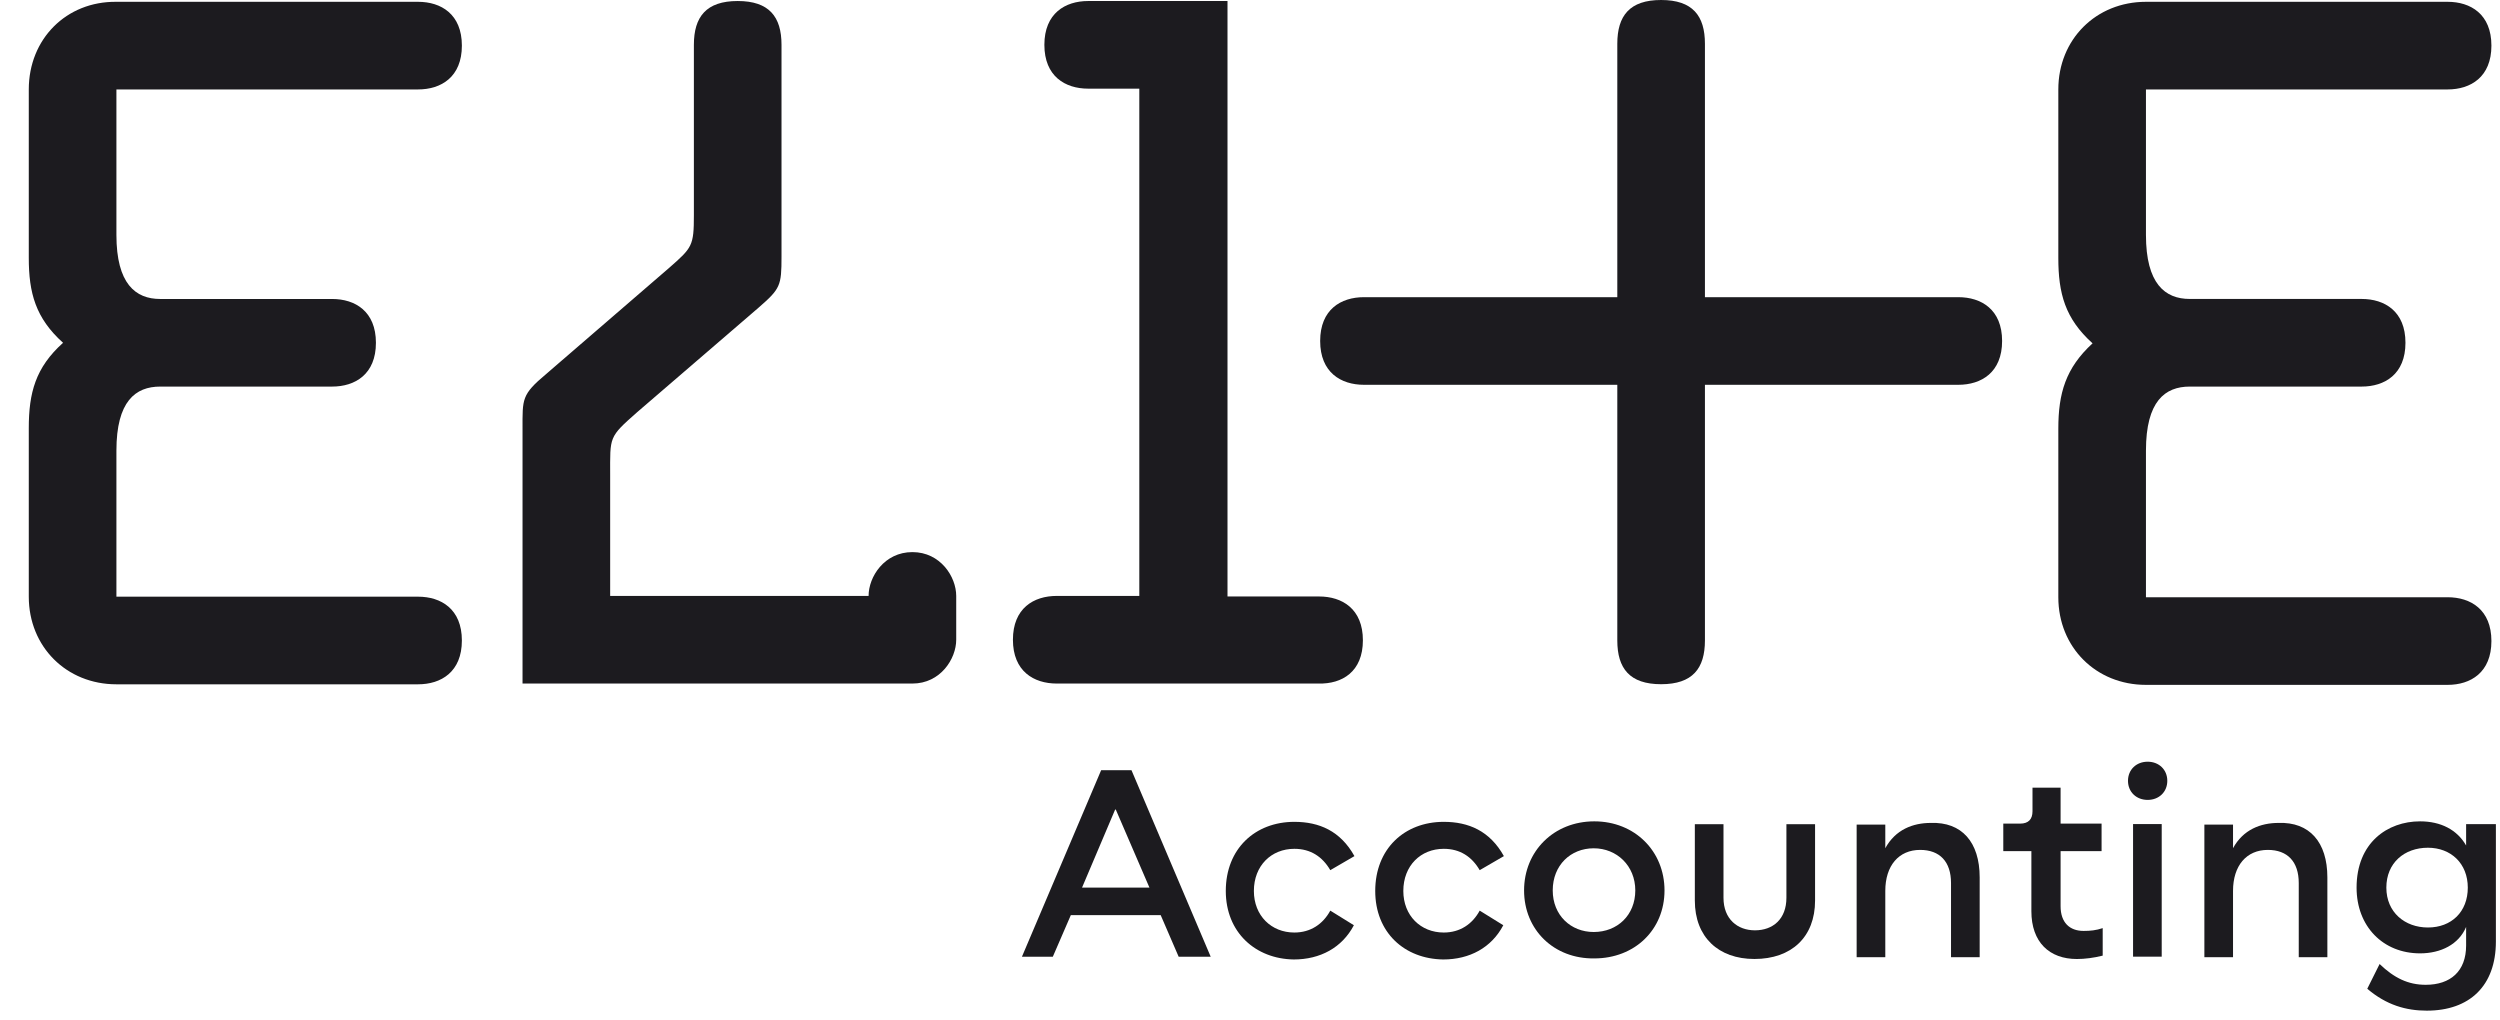 <svg width="76" height="31" viewBox="0 0 76 31" fill="none" xmlns="http://www.w3.org/2000/svg">
<path d="M51.83 11.698H59.532C60.232 11.698 60.864 11.322 60.864 10.366C60.864 9.409 60.232 9.034 59.532 9.034H51.83V1.332C51.83 0.478 51.455 0 50.498 0C49.542 0 49.166 0.478 49.166 1.332V9.034H41.465C40.764 9.034 40.133 9.409 40.133 10.366C40.133 11.322 40.764 11.698 41.465 11.698H49.166V19.468C49.166 20.321 49.542 20.8 50.498 20.8C51.455 20.8 51.83 20.321 51.83 19.468V11.698Z" fill="#1C1B1F"/>
<path d="M18.549 18.133V14.444C18.549 13.266 18.498 13.3 19.369 12.531L23.058 9.355C23.724 8.775 23.758 8.689 23.758 7.801V1.363C23.758 0.509 23.382 0.031 22.426 0.031C21.47 0.031 21.094 0.509 21.094 1.363V6.538C21.094 7.477 21.043 7.528 20.342 8.143L16.603 11.37C15.851 12.002 15.885 12.122 15.885 13.044V20.78H27.737C28.59 20.78 29.069 20.028 29.069 19.448V18.116C29.069 17.535 28.59 16.784 27.737 16.784C26.883 16.784 26.405 17.535 26.405 18.116H18.549V18.133Z" fill="#1C1B1F"/>
<path d="M3.539 18.139V13.699C3.539 12.197 4.119 11.752 4.871 11.752H10.096C10.796 11.752 11.428 11.377 11.428 10.421C11.428 9.464 10.796 9.089 10.096 9.089H4.871C4.119 9.089 3.539 8.627 3.539 7.142V2.719H12.709C13.409 2.719 14.041 2.343 14.041 1.387C14.041 0.431 13.409 0.055 12.709 0.055H3.539C2.019 0.038 0.875 1.182 0.875 2.719V7.842C0.875 8.901 1.08 9.669 1.917 10.421C1.08 11.172 0.875 11.94 0.875 13.016V18.139C0.875 19.659 2.019 20.803 3.539 20.803H12.709C13.409 20.803 14.041 20.427 14.041 19.471C14.041 18.515 13.409 18.139 12.709 18.139H3.539Z" fill="#1C1B1F"/>
<path d="M65.237 18.139V13.699C65.237 12.196 65.817 11.752 66.569 11.752H71.794C72.494 11.752 73.126 11.377 73.126 10.42C73.126 9.464 72.494 9.088 71.794 9.088H66.569C65.817 9.088 65.237 8.627 65.237 7.142V2.719H74.407C75.107 2.719 75.739 2.343 75.739 1.387C75.739 0.43 75.107 0.055 74.407 0.055H65.237C63.717 0.055 62.573 1.199 62.573 2.719V7.842C62.573 8.918 62.778 9.686 63.614 10.437C62.795 11.189 62.573 11.957 62.573 13.033V18.156C62.573 19.676 63.717 20.82 65.237 20.82H74.407C75.107 20.82 75.739 20.444 75.739 19.488C75.739 18.532 75.107 18.156 74.407 18.156H65.237V18.139Z" fill="#1C1B1F"/>
<path d="M41.432 19.465C41.432 18.508 40.8 18.133 40.1 18.133H38.717H38.87H37.316V0.031H33.081C32.381 0.031 31.749 0.407 31.749 1.363C31.749 2.32 32.381 2.695 33.081 2.695H34.635V18.116H32.125C31.425 18.116 30.793 18.491 30.793 19.448C30.793 20.404 31.425 20.78 32.125 20.78H38.853H40.031H40.083C40.8 20.797 41.432 20.421 41.432 19.465Z" fill="#1C1B1F"/>
<path d="M35.831 29.084L35.285 27.82H32.553L32.006 29.084H31.067L33.475 23.414H34.397L36.805 29.084H35.831ZM32.894 26.983H34.943L33.919 24.609H33.901L32.894 26.983Z" fill="#1C1B1F"/>
<path d="M37.264 27.085C37.264 25.804 38.153 24.984 39.348 24.984C40.099 24.984 40.748 25.258 41.175 26.026L40.441 26.453C40.202 26.043 39.843 25.804 39.348 25.804C38.648 25.804 38.118 26.316 38.118 27.085C38.118 27.836 38.648 28.349 39.348 28.349C39.843 28.349 40.219 28.092 40.441 27.683L41.158 28.127C40.799 28.81 40.133 29.168 39.331 29.168C38.17 29.151 37.264 28.349 37.264 27.085Z" fill="#1C1B1F"/>
<path d="M41.807 27.085C41.807 25.804 42.695 24.984 43.89 24.984C44.642 24.984 45.291 25.258 45.718 26.026L44.983 26.453C44.744 26.043 44.386 25.804 43.89 25.804C43.19 25.804 42.661 26.316 42.661 27.085C42.661 27.836 43.19 28.349 43.89 28.349C44.386 28.349 44.761 28.092 44.983 27.683L45.7 28.127C45.342 28.81 44.676 29.168 43.873 29.168C42.695 29.151 41.807 28.349 41.807 27.085Z" fill="#1C1B1F"/>
<path d="M46.332 27.069C46.332 25.874 47.237 24.969 48.467 24.969C49.696 24.969 50.601 25.874 50.601 27.069C50.601 28.265 49.696 29.136 48.467 29.136C47.237 29.153 46.332 28.265 46.332 27.069ZM49.713 27.069C49.713 26.318 49.15 25.788 48.449 25.788C47.749 25.788 47.203 26.301 47.203 27.069C47.203 27.821 47.749 28.333 48.449 28.333C49.167 28.333 49.713 27.821 49.713 27.069Z" fill="#1C1B1F"/>
<path d="M51.523 27.377V25.055H52.394V27.292C52.394 27.941 52.821 28.282 53.35 28.282C53.897 28.282 54.307 27.941 54.307 27.292V25.055H55.178V27.377C55.178 28.487 54.461 29.153 53.334 29.153C52.24 29.153 51.523 28.487 51.523 27.377Z" fill="#1C1B1F"/>
<path d="M60.182 26.673V29.098H59.311V26.844C59.311 26.195 58.97 25.837 58.372 25.837C57.723 25.837 57.313 26.315 57.313 27.083V29.098H56.442V25.068H57.313V25.785C57.621 25.222 58.15 25.017 58.696 25.017C59.636 24.983 60.182 25.598 60.182 26.673Z" fill="#1C1B1F"/>
<path d="M61.754 27.702V25.875H60.9V25.038H61.412C61.668 25.038 61.788 24.902 61.788 24.663V23.945H62.642V25.038H63.888V25.875H62.642V27.549C62.642 28.044 62.915 28.3 63.342 28.3C63.547 28.3 63.718 28.283 63.922 28.215V29.051C63.649 29.12 63.376 29.154 63.137 29.154C62.3 29.154 61.754 28.641 61.754 27.702Z" fill="#1C1B1F"/>
<path d="M64.691 23.737C64.691 23.395 64.947 23.156 65.289 23.156C65.63 23.156 65.886 23.395 65.886 23.737C65.886 24.078 65.63 24.317 65.289 24.317C64.947 24.317 64.691 24.078 64.691 23.737ZM64.845 25.052H65.716V29.082H64.845V25.052Z" fill="#1C1B1F"/>
<path d="M70.752 26.673V29.098H69.882V26.844C69.882 26.195 69.54 25.837 68.942 25.837C68.293 25.837 67.884 26.315 67.884 27.083V29.098H67.013V25.068H67.884V25.785C68.191 25.222 68.72 25.017 69.267 25.017C70.206 24.983 70.752 25.598 70.752 26.673Z" fill="#1C1B1F"/>
<path d="M75.004 25.054H75.875V28.623C75.875 29.972 75.073 30.724 73.775 30.724C73.143 30.724 72.545 30.553 71.965 30.058L72.34 29.306C72.784 29.733 73.211 29.938 73.741 29.938C74.492 29.938 74.97 29.528 74.97 28.743V28.179C74.748 28.709 74.202 28.982 73.57 28.982C72.443 28.982 71.64 28.162 71.64 26.984C71.64 25.618 72.579 24.969 73.57 24.969C74.202 24.969 74.697 25.225 74.97 25.703V25.054H75.004ZM75.021 26.984C75.021 26.25 74.509 25.771 73.809 25.771C73.092 25.771 72.545 26.232 72.545 26.984C72.545 27.735 73.109 28.196 73.809 28.196C74.526 28.196 75.021 27.718 75.021 26.984Z" fill="#1C1B1F"/>
</svg>
